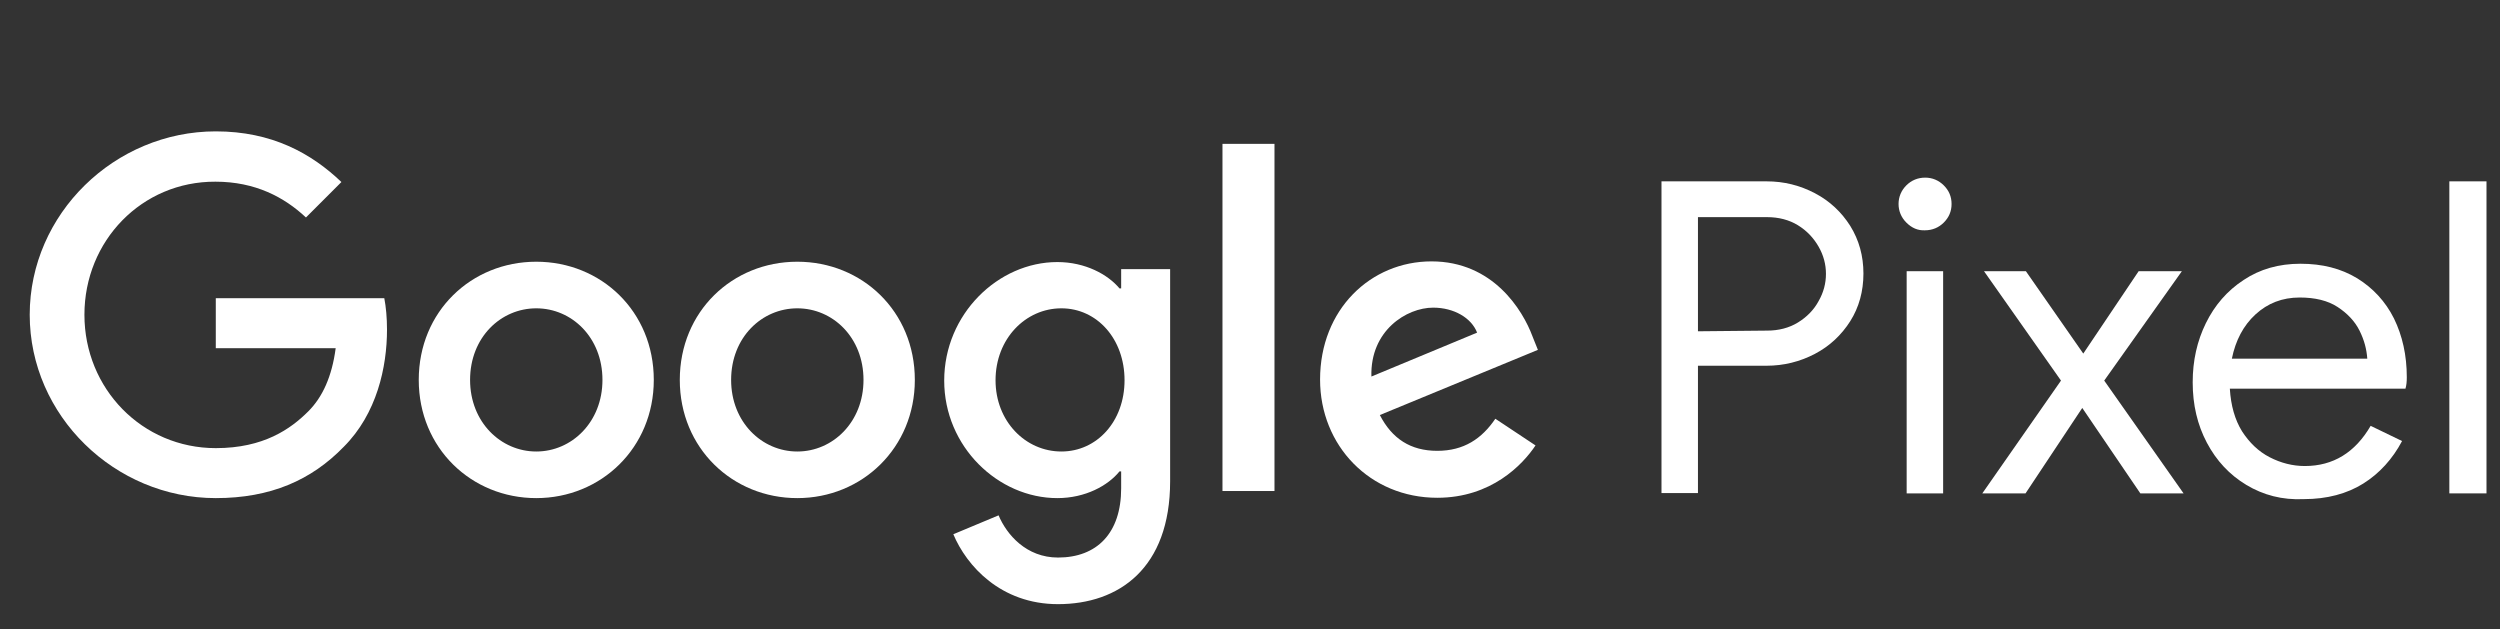 <?xml version="1.0" encoding="utf-8"?>
<!-- Generator: Adobe Illustrator 24.0.2, SVG Export Plug-In . SVG Version: 6.00 Build 0)  -->
<svg version="1.1" id="Layer_1" xmlns="http://www.w3.org/2000/svg" xmlns:xlink="http://www.w3.org/1999/xlink" x="0px" y="0px"
     viewBox="0 0 740.3 186.4" style="enable-background:new 0 0 740.3 186.4;" xml:space="preserve">
<rect x="0" y="0" width="740.3" height="186.4" fill="#333333" stroke="none"/>
<style type="text/css">
	.st0{fill:#FFFFFF;}
</style>
  <g>
	<g>
		<path class="st0" d="M492,53.7h31.1c5.2,0,9.9,1.2,14.3,3.5c4.4,2.3,7.9,5.6,10.5,9.7c2.6,4.2,3.9,8.9,3.9,14.1s-1.3,10-3.9,14.1
			s-6.1,7.4-10.5,9.7c-4.4,2.3-9.2,3.5-14.3,3.5h-20.3V146H492V53.7z M523.3,97.9c3.4,0,6.5-0.8,9.1-2.4s4.7-3.7,6.1-6.3
			c1.5-2.6,2.2-5.3,2.2-8.1s-0.7-5.5-2.2-8.1s-3.5-4.7-6.1-6.3c-2.6-1.6-5.7-2.4-9.1-2.4h-20.5v33.8L523.3,97.9L523.3,97.9z"/>
    <path class="st0" d="M564.5,65.9c-1.5-1.5-2.3-3.4-2.3-5.5s0.8-4,2.3-5.5s3.4-2.3,5.6-2.3c2.1,0,4,0.8,5.5,2.3s2.3,3.3,2.3,5.5
			s-0.8,4-2.3,5.5s-3.4,2.3-5.6,2.3C567.9,68.3,566.1,67.5,564.5,65.9z M564.6,80.3h10.8v65.8h-10.8V80.3z"/>
    <path class="st0" d="M610.3,112.7l-22.8-32.4h12.4l17,24.4l16.4-24.4h12.8l-23,32.4l23.5,33.4h-12.8l-17.2-25.3l-16.8,25.3H587
			L610.3,112.7z"/>
    <path class="st0" d="M665.2,143.6c-5-3-8.9-7.2-11.7-12.5s-4.2-11.2-4.2-17.9c0-6.4,1.3-12.2,3.9-17.5c2.6-5.3,6.3-9.6,11.2-12.8
			c4.8-3.2,10.4-4.8,16.8-4.8c6.5,0,12,1.4,16.8,4.3c4.7,2.9,8.4,6.9,10.9,11.9c2.5,5.1,3.8,10.9,3.8,17.4c0,1.3-0.1,2.4-0.4,3.4
			h-52c0.3,5,1.5,9.2,3.6,12.6c2.2,3.4,4.9,6,8.2,7.7s6.8,2.6,10.4,2.6c8.4,0,14.9-4,19.5-11.9l9.3,4.5c-2.8,5.3-6.7,9.6-11.5,12.6
			s-10.7,4.6-17.6,4.6C675.8,148.1,670.2,146.6,665.2,143.6z M701,106.2c-0.2-2.8-0.9-5.5-2.3-8.3c-1.4-2.8-3.6-5.1-6.5-7
			s-6.7-2.8-11.2-2.8c-5.2,0-9.5,1.7-13.1,5s-5.9,7.7-7,13.1C660.9,106.2,701,106.2,701,106.2z"/>
    <path class="st0" d="M725.3,53.7h11v92.4h-11V53.7z"/>
	</g>
    <g id="_x32_9x9pt_9_">
		<g>
			<path class="st0" d="M63.9,147.5c-29.9,0-55.1-24.4-55.1-54.3S34,38.9,63.9,38.9c16.6,0,28.3,6.5,37.2,15L90.6,64.4
				c-6.4-6-15-10.6-26.8-10.6C42,53.7,25,71.3,25,93.2s17.1,39.5,38.9,39.5c14.2,0,22.2-5.7,27.4-10.9c4.2-4.2,7-10.3,8.1-18.7H63.9
				V88.3h49.9c0.5,2.6,0.8,5.8,0.8,9.3c0,11.1-3,24.9-12.8,34.7C92.2,142.2,80.1,147.5,63.9,147.5z"/>
		</g>
      <g>
			<path class="st0" d="M193.6,112.5c0,20.1-15.6,35-34.8,35c-19.2,0-34.8-14.8-34.8-35c0-20.3,15.6-35,34.8-35
				S193.6,92.2,193.6,112.5z M178.4,112.5c0-12.6-9.1-21.2-19.6-21.2s-19.6,8.6-19.6,21.2c0,12.5,9.1,21.2,19.6,21.2
				S178.4,125,178.4,112.5z"/>
		</g>
      <g>
			<path class="st0" d="M270.9,112.5c0,20.1-15.6,35-34.8,35s-34.8-14.8-34.8-35c0-20.3,15.6-35,34.8-35S270.9,92.2,270.9,112.5z
				 M255.7,112.5c0-12.6-9.1-21.2-19.6-21.2s-19.6,8.6-19.6,21.2c0,12.5,9.1,21.2,19.6,21.2S255.7,125,255.7,112.5z"/>
		</g>
      <g>
			<path class="st0" d="M346.5,79.7v62.8c0,25.8-15.2,36.4-33.2,36.4c-17,0-27.1-11.4-31-20.7l13.4-5.6c2.4,5.7,8.2,12.5,17.6,12.5
				c11.5,0,18.7-7.2,18.7-20.5v-5h-0.5c-3.4,4.2-10.1,7.9-18.4,7.9c-17.5,0-33.5-15.2-33.5-34.8c0-19.7,16-35.1,33.5-35.1
				c8.3,0,15,3.7,18.4,7.8h0.5v-5.7L346.5,79.7L346.5,79.7z M333,112.6c0-12.3-8.2-21.3-18.7-21.3c-10.6,0-19.5,9-19.5,21.3
				c0,12.2,8.9,21.1,19.5,21.1C324.8,133.7,333,124.8,333,112.6z"/>
		</g>
      <g>
			<path class="st0" d="M377.4,42.6v102.8H362V42.6H377.4z"/>
		</g>
      <g>
			<path class="st0" d="M442.8,124l11.9,7.9c-3.8,5.7-13.1,15.5-29.1,15.5c-19.9,0-34.7-15.4-34.7-35c0-20.8,15-35,33-35
				c18.2,0,27,14.4,29.9,22.2l1.6,4l-46.8,19.3c3.6,7,9.1,10.6,17,10.6S438.8,129.9,442.8,124z M406.1,111.5l31.3-13
				c-1.7-4.4-6.9-7.4-13-7.4C416.5,91.1,405.7,97.9,406.1,111.5z"/>
		</g>
	</g>
</g>
</svg>
